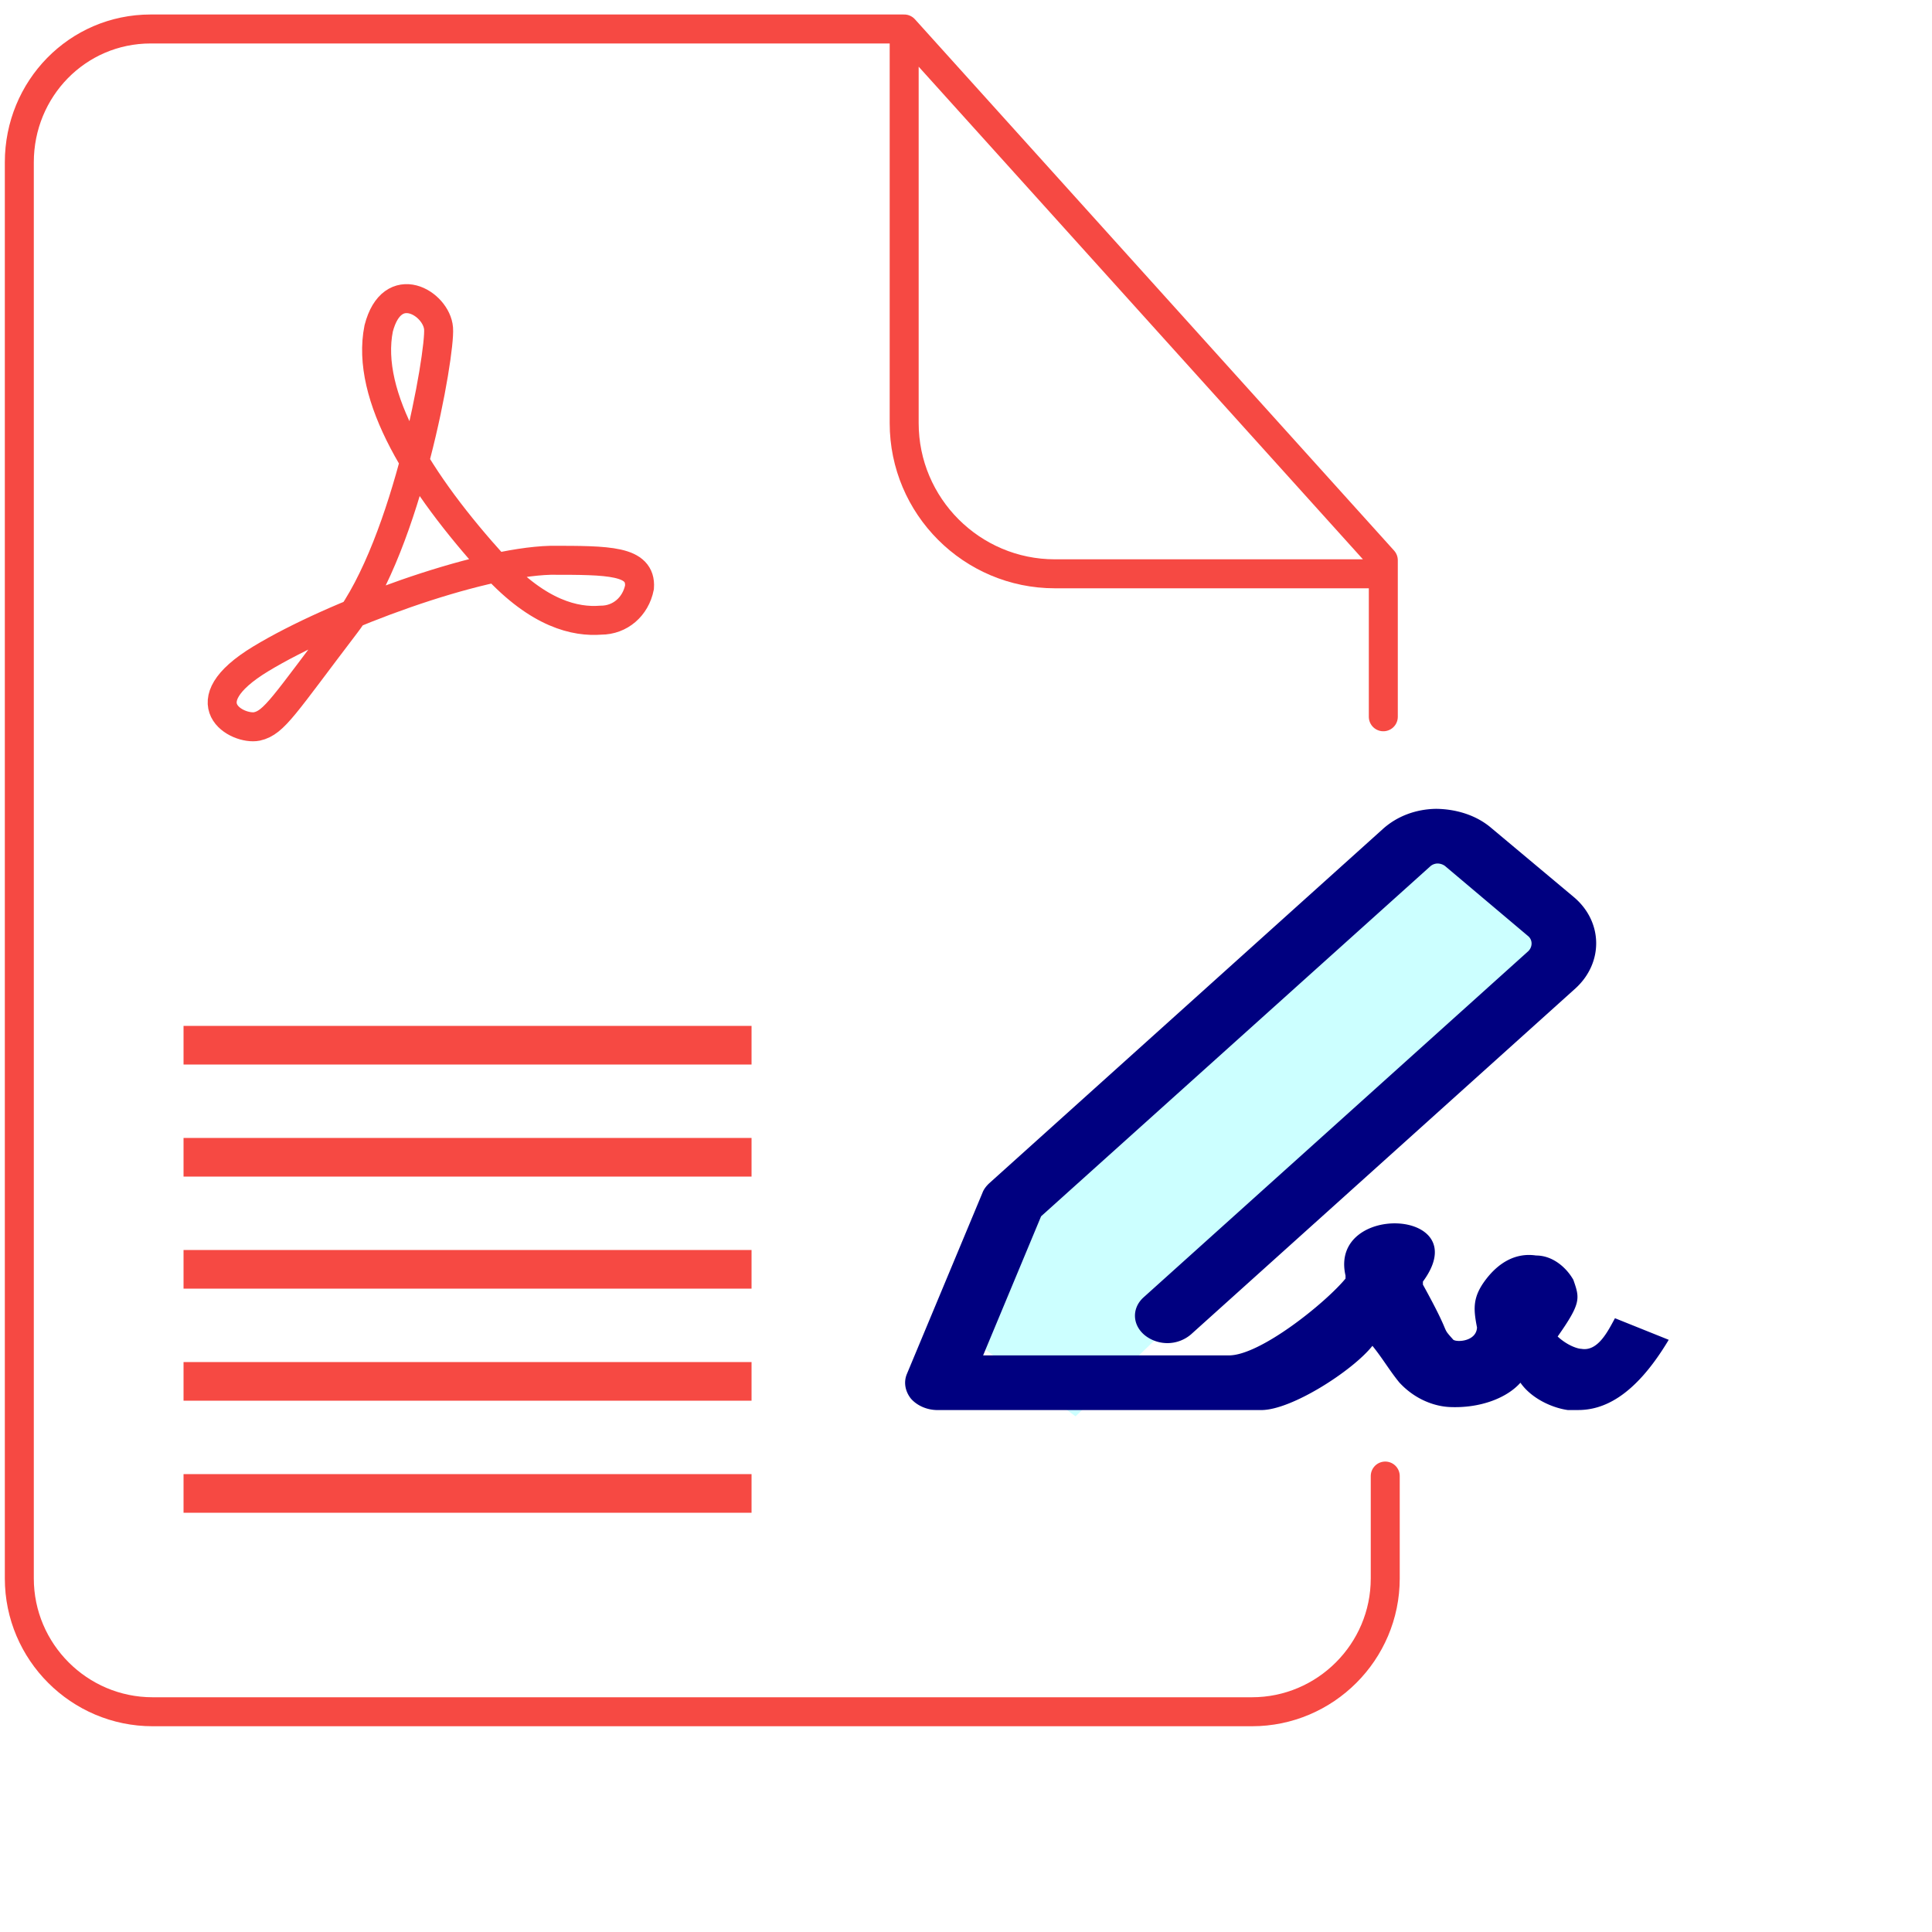 <svg xmlns="http://www.w3.org/2000/svg" width="48" height="48" viewBox="0 -1 100 100" xmlns:v="https://vecta.io/nano"><path d="M71.6 36.1V28L46.8.5h-39C4 .5 1 3.6 1 7.4v73.3c0 3.8 3.1 6.9 6.9 6.9h56.9c3.8 0 6.9-3.1 6.9-6.9v-5.3M46.8.5v20.4c0 4.3 3.5 7.8 7.8 7.8h16.9" fill="none" stroke="#f64943" stroke-linecap="round" stroke-linejoin="round" stroke-width="1.5"/><path d="M9.5 52.1h29.4v2H9.5zm0 5.8h29.4v2H9.5zm0 11.6h29.4v2H9.5zm0-5.8h29.4v2H9.5zm0 11.6h29.4v2H9.5z" fill="#f64943"/><path d="M33.1 29.4c-.2 1-1 1.7-2 1.7-1.3.1-3.2-.3-5.5-2.8-3.9-4.3-6.7-8.8-6-12.3.7-2.7 3-1.3 3.1 0s-1.6 11.1-4.8 15.3-3.7 5.1-4.6 5.3c-1 .2-3.6-1.2.2-3.5s11.2-5 15-5.1c3 0 4.7 0 4.6 1.4z" fill="none" stroke="#f64943" stroke-miterlimit="10" stroke-width="1.5"/><g fill-rule="evenodd"><path d="M48.303 66.853l26.303-25.465a.72.72 0 0 1 .496-.217.81.81 0 0 1 .496.178l5.544 5.328c.324.277.324.79.021 1.106L55.67 72.31z" fill="#0ff" fill-opacity=".2"/><path d="M71.036 68.66c.52.637.872 1.259 1.391 1.895.872.948 1.928 1.245 2.615 1.273 1.593.071 2.967-.481 3.655-1.259.57.82 1.643 1.301 2.447 1.414h.536c1.224 0 2.875-.594 4.693-3.635l-2.782-1.117c-.352.637-.872 1.74-1.743 1.584-.168 0-.704-.156-1.224-.637 1.224-1.74 1.148-1.972.813-2.934-.352-.622-1.056-1.259-1.928-1.259-1.039-.156-1.928.348-2.615 1.259s-.628 1.519-.444 2.467c-.034.707-1.006.778-1.224.637-.704-.792 0 0-1.576-2.857v-.156c2.8-3.805-4.878-4.116-4.006-.311v.156c-1.039 1.259-4.409 3.975-6.035 3.975H50.886l3.001-7.2L74.02 43.851c.134-.127.302-.156.386-.156.101 0 .251.028.386.127l4.292 3.621c.251.198.251.566.017.792L59.201 66.142c-.637.566-.603 1.457.084 1.994a1.88 1.88 0 0 0 2.364-.071l19.898-17.907c1.458-1.33 1.425-3.451-.084-4.724l-4.325-3.621c-.754-.622-1.76-.934-2.8-.948-1.056.014-2.028.382-2.766 1.047L51.204 60.244c-.151.141-.285.311-.352.495l-3.906 9.364c-.184.424-.101.905.201 1.287.319.368.838.594 1.375.594h16.764c1.576 0 4.744-2.051 5.75-3.324z" fill="navy"/></g></svg>